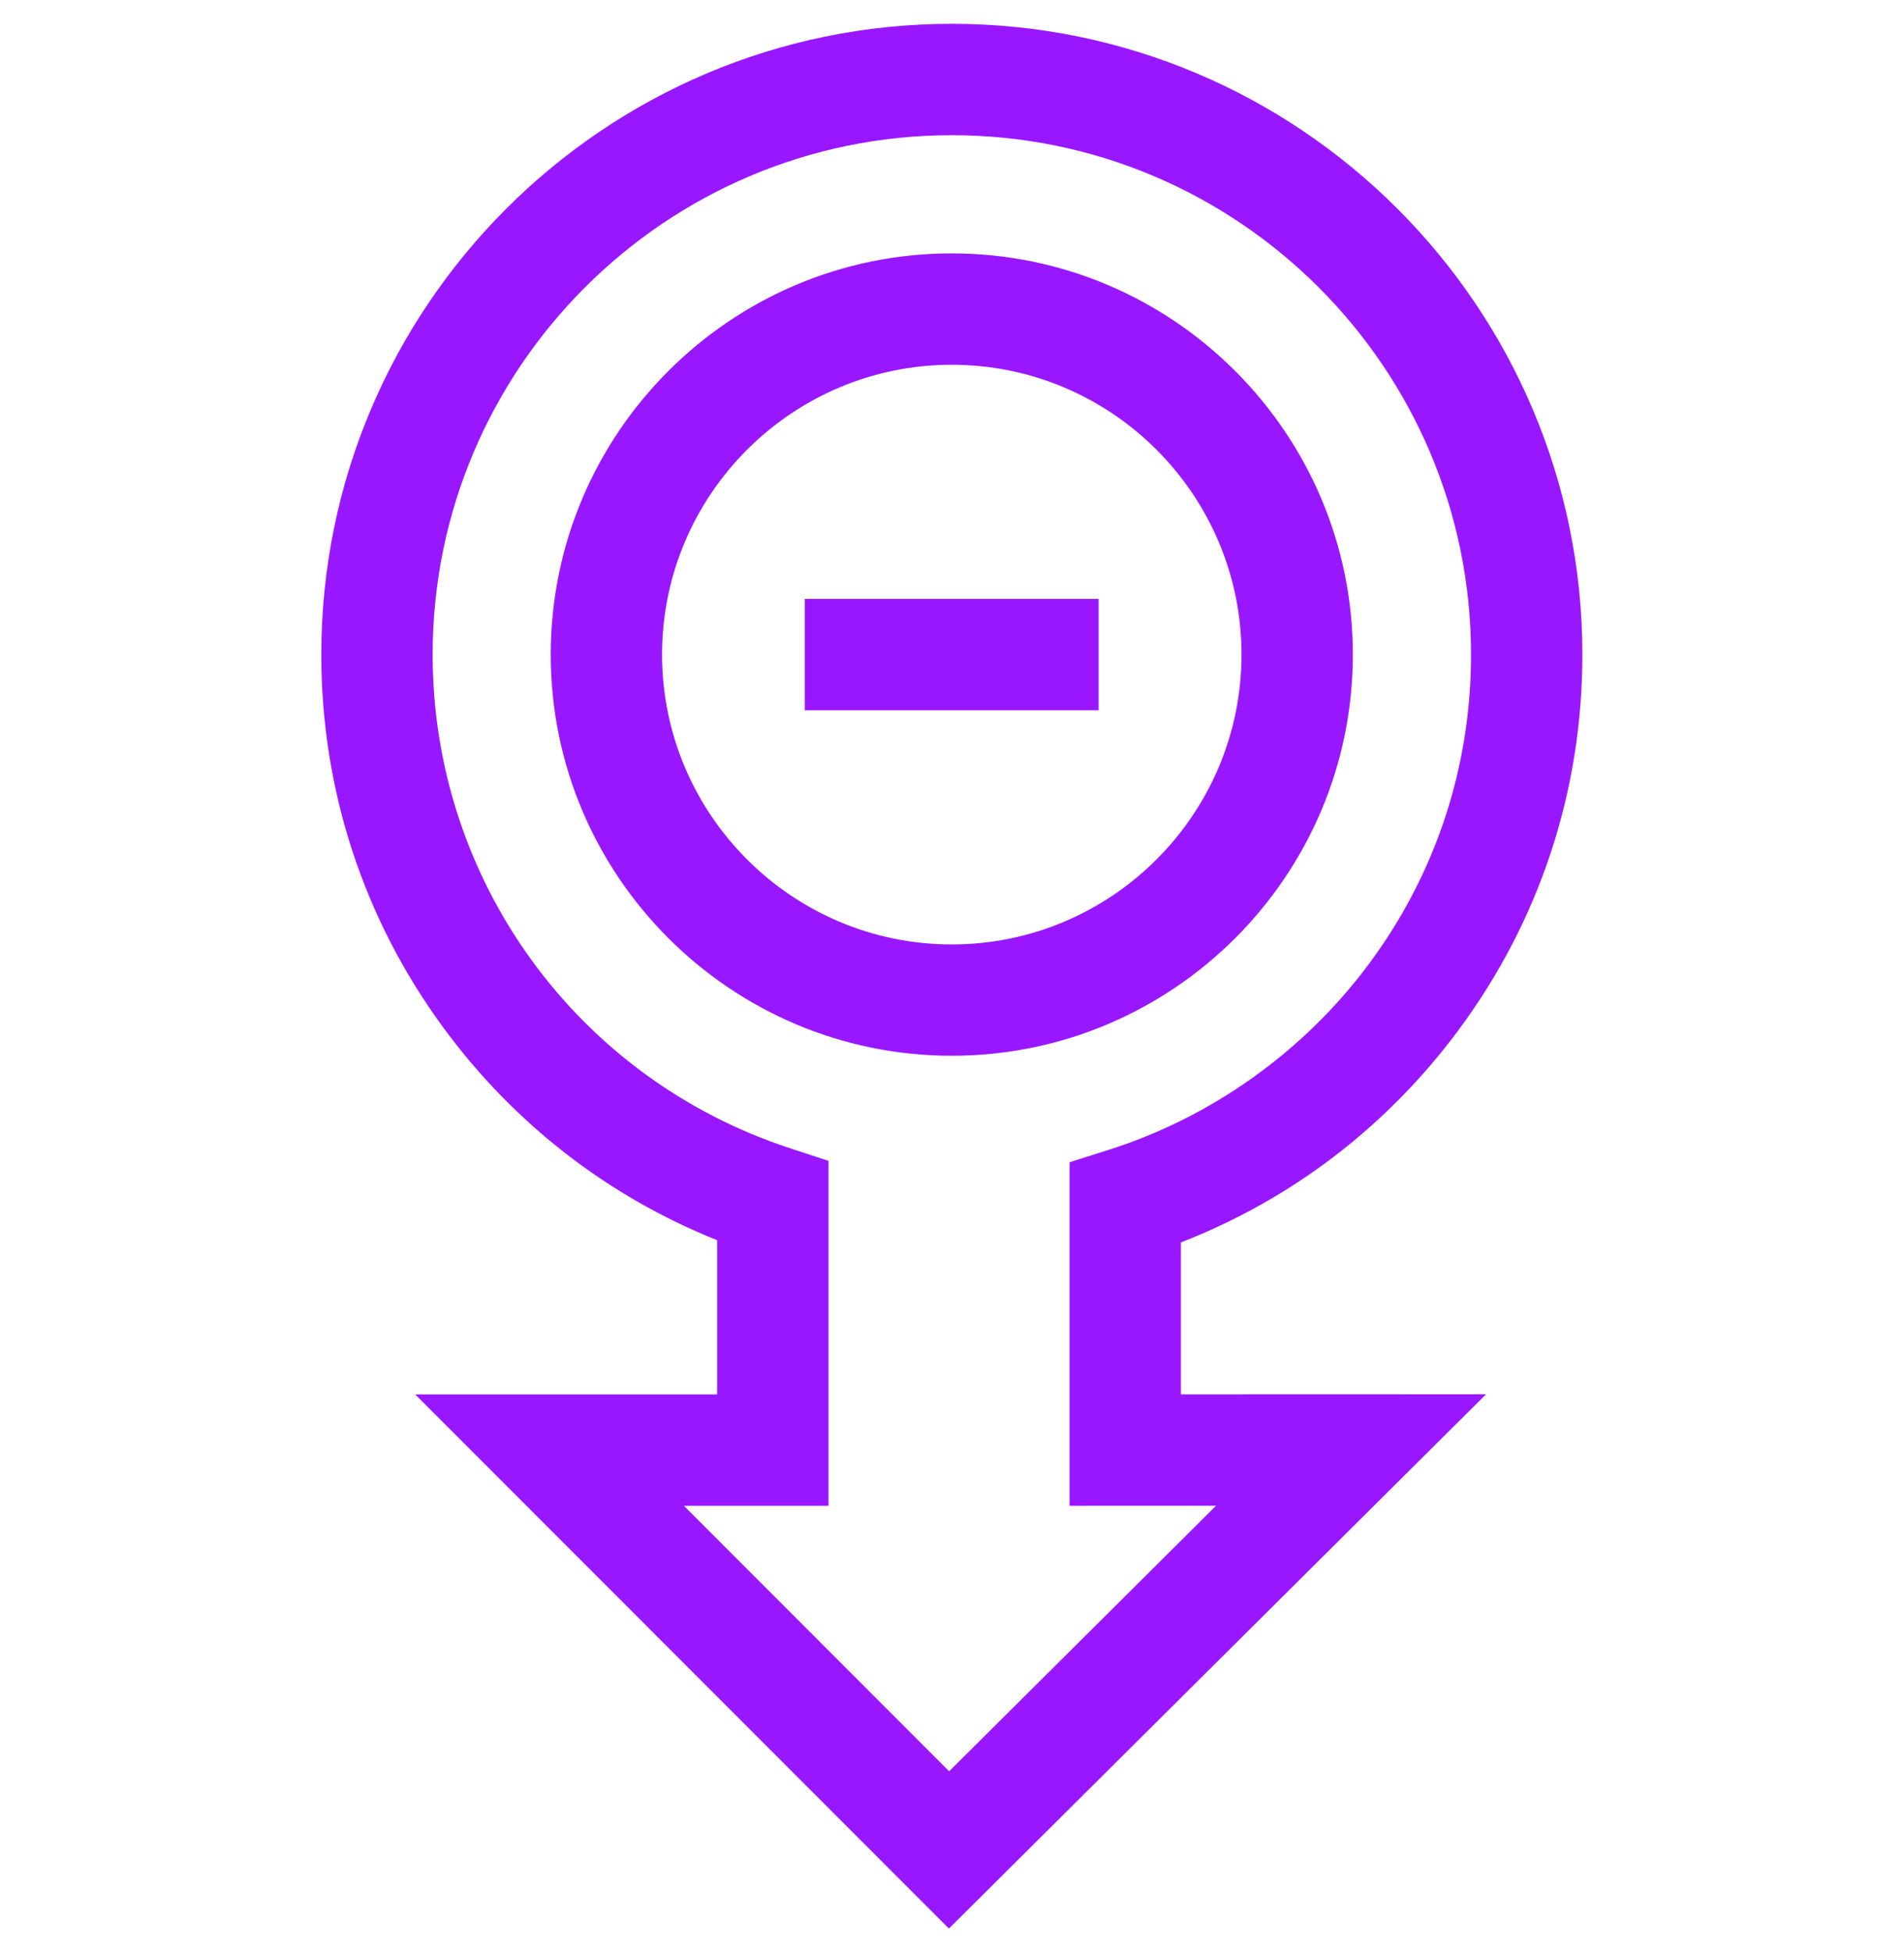 <svg width="40" height="41" viewBox="0 0 40 41" fill="none" xmlns="http://www.w3.org/2000/svg">
<g clip-path="url(#clip0_1717_8717)">
<path d="M24.809 26.091C27.126 25.19 29.125 23.667 30.628 21.649C32.339 19.351 33.243 16.619 33.243 13.746C33.243 6.442 27.3 0.5 19.996 0.5C12.692 0.5 6.75 6.442 6.75 13.746C6.75 16.595 7.641 19.309 9.325 21.595C10.805 23.603 12.777 25.129 15.066 26.044V29.283L8.723 29.283L19.935 40.5L31.219 29.28L24.809 29.282V26.091H24.809ZM25.547 31.621L19.94 37.197L14.368 31.622H17.405V24.378L16.599 24.114C12.107 22.643 9.089 18.476 9.089 13.746C9.089 7.732 13.982 2.839 19.996 2.839C26.011 2.839 30.904 7.732 30.904 13.746C30.904 16.112 30.16 18.361 28.752 20.252C27.39 22.081 25.449 23.465 23.287 24.148L22.47 24.407V31.622L25.547 31.621Z" fill="#9917FF"/>
<path d="M28.421 13.746C28.421 9.101 24.641 5.321 19.995 5.321C15.35 5.321 11.57 9.101 11.57 13.746C11.57 18.392 15.35 22.171 19.995 22.171C24.641 22.171 28.421 18.392 28.421 13.746ZM19.995 19.833C16.64 19.833 13.909 17.102 13.909 13.746C13.909 10.39 16.64 7.66 19.995 7.66C23.351 7.66 26.082 10.39 26.082 13.746C26.082 17.102 23.351 19.833 19.995 19.833Z" fill="#9917FF"/>
<path d="M16.906 12.577H23.081V14.916H16.906V12.577Z" fill="#9917FF"/>
</g>
<defs>
<clipPath id="clip0_1717_8717">
<rect width="40" height="40" fill="white" transform="translate(0 0.5)"/>
</clipPath>
</defs>
</svg>
